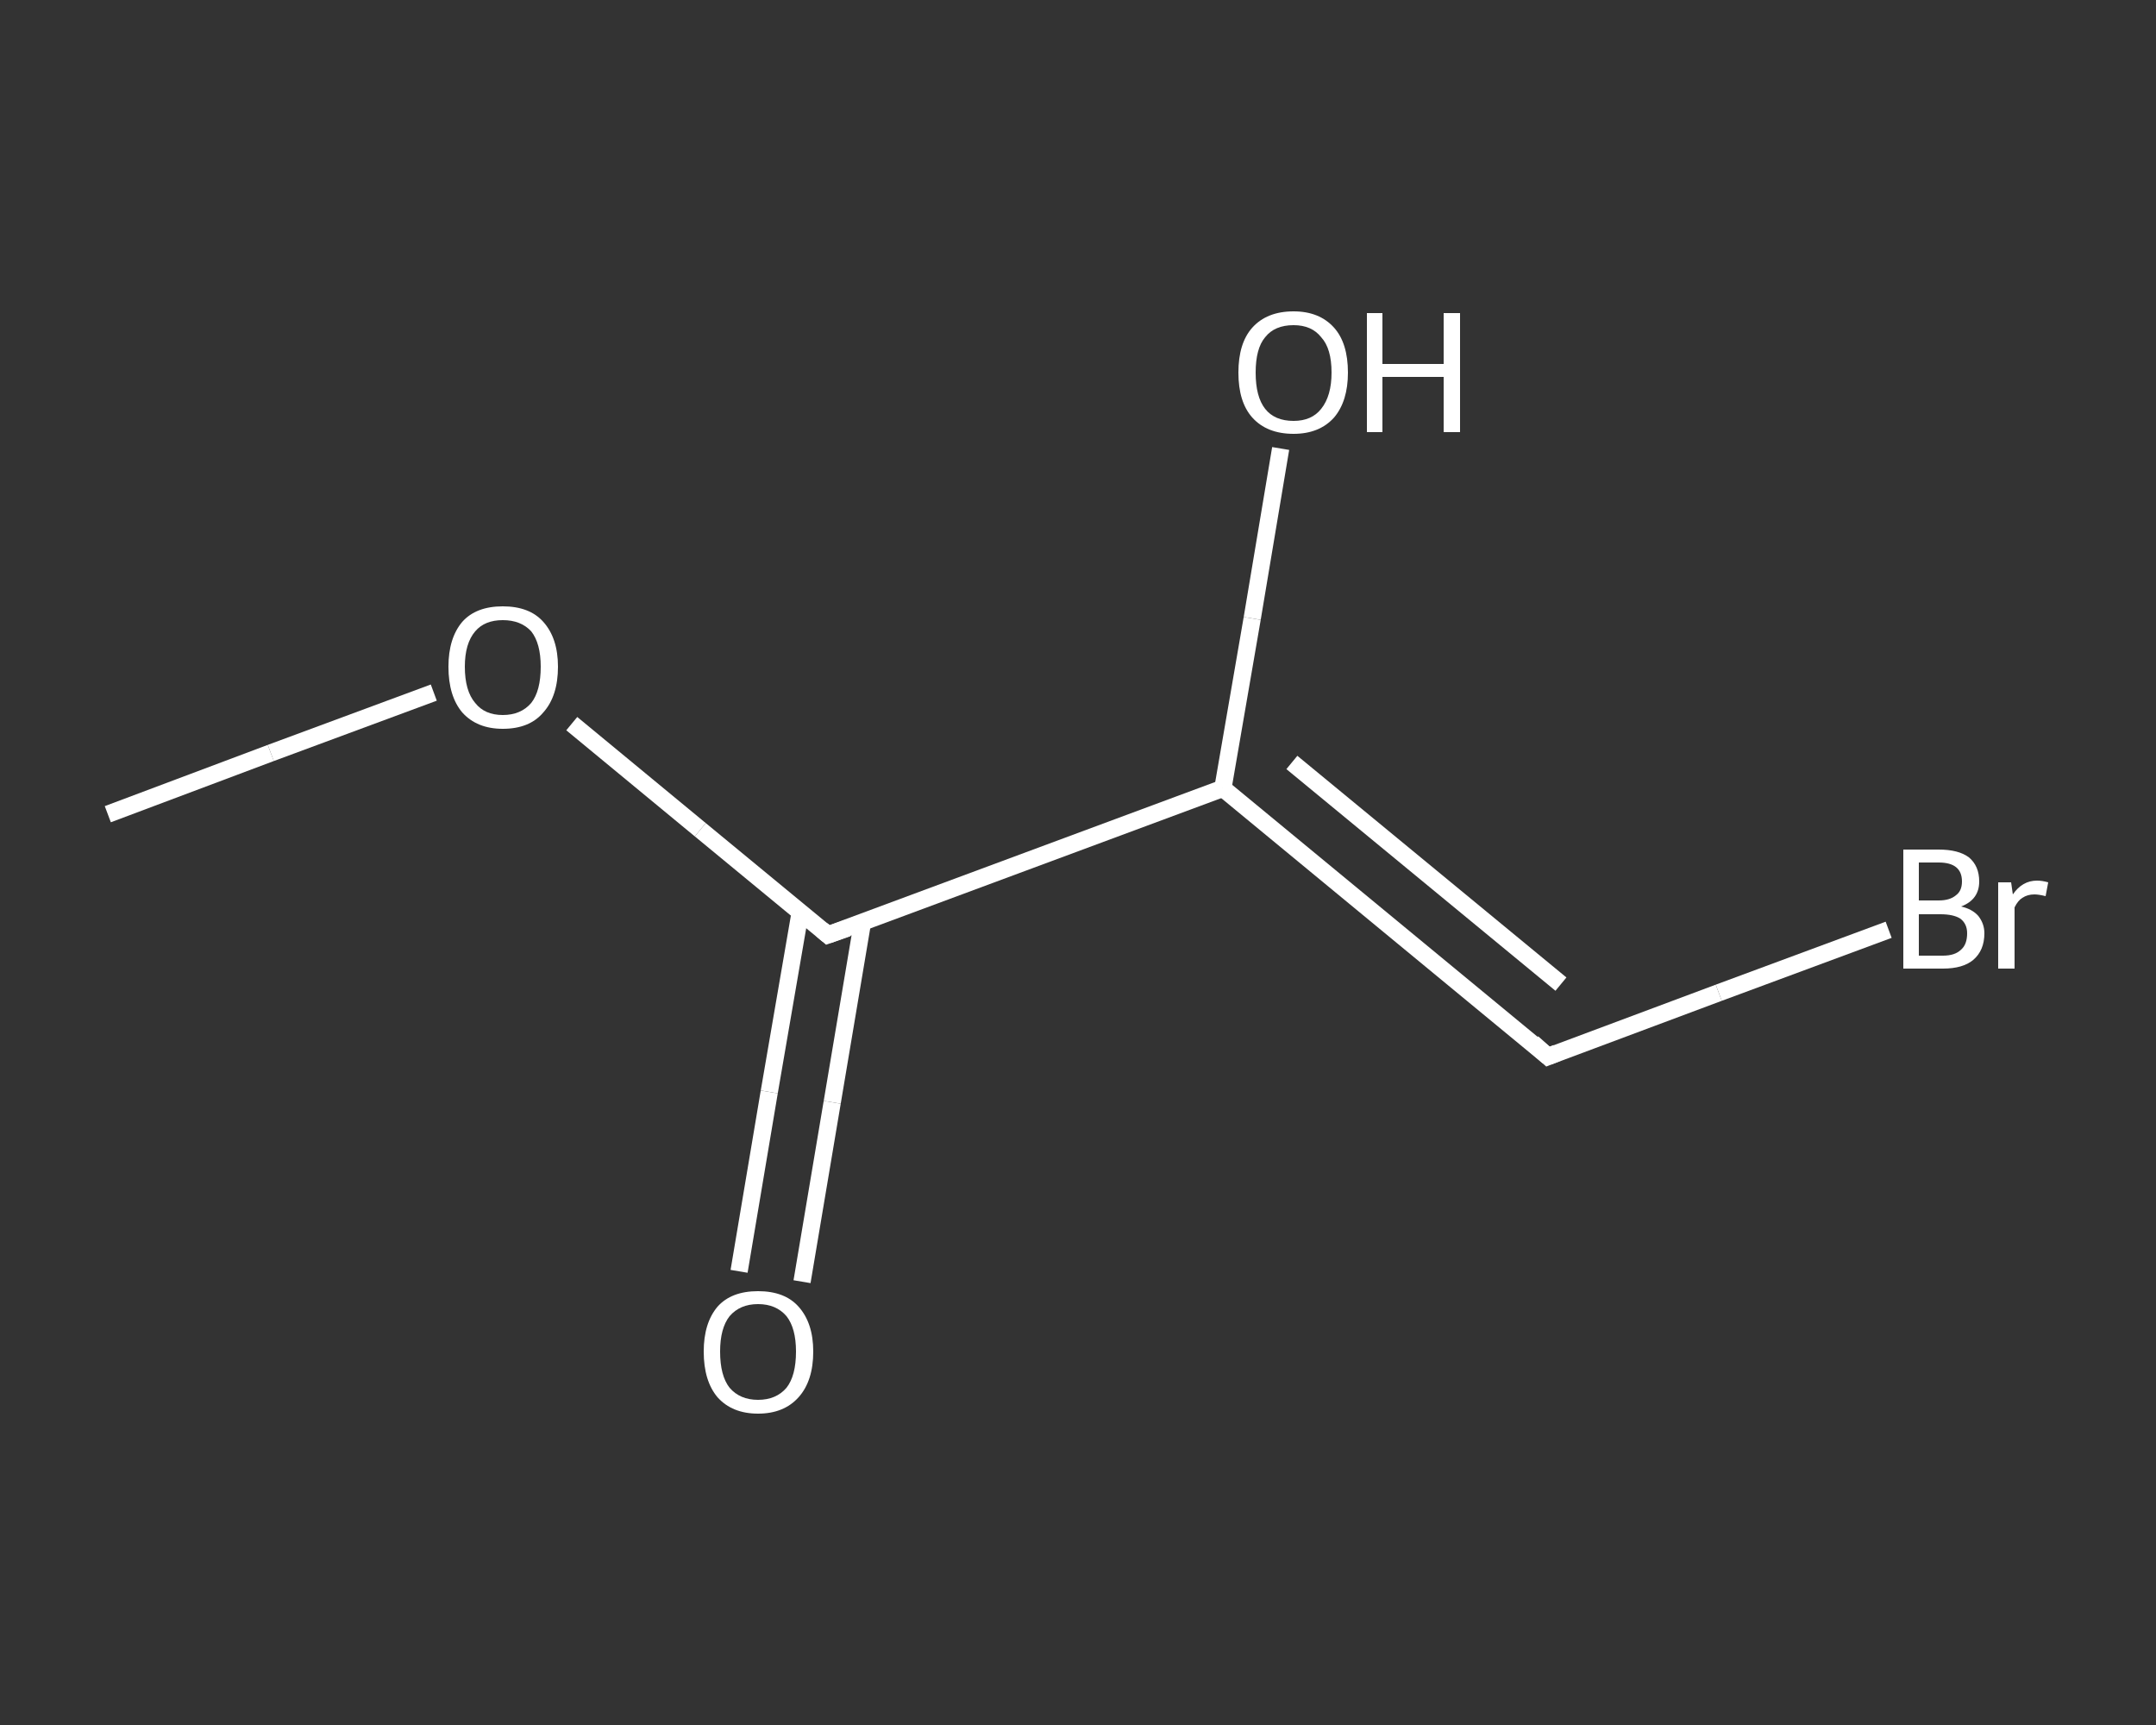 <?xml version='1.0' encoding='iso-8859-1'?>
<svg version='1.1' baseProfile='full'
              xmlns='http://www.w3.org/2000/svg'
                      xmlns:rdkit='http://www.rdkit.org/xml'
                      xmlns:xlink='http://www.w3.org/1999/xlink'
                  xml:space='preserve'
width='250px' height='200px' viewBox='0 0 250 200'>
<rect x="0" y="0" width="250" height="200" fill="#333333" stroke="none"/>
<!-- END OF HEADER -->
<rect style='opacity:1.0;fill:transparent;stroke:none' width='250.0' height='200.0' x='0.0' y='0.0'> </rect>
<path class='bond-0 atom-0 atom-1' d='M 12.5,94.4 L 31.4,87.3' style='fill:none;fill-rule:evenodd;stroke:#FFFFFF;stroke-width:2.0px;stroke-linecap:butt;stroke-linejoin:miter;stroke-opacity:1' />
<path class='bond-0 atom-0 atom-1' d='M 31.4,87.3 L 50.3,80.3' style='fill:none;fill-rule:evenodd;stroke:#FFFFFF;stroke-width:2.0px;stroke-linecap:butt;stroke-linejoin:miter;stroke-opacity:1' />
<path class='bond-1 atom-1 atom-2' d='M 66.3,83.9 L 81.2,96.2' style='fill:none;fill-rule:evenodd;stroke:#FFFFFF;stroke-width:2.0px;stroke-linecap:butt;stroke-linejoin:miter;stroke-opacity:1' />
<path class='bond-1 atom-1 atom-2' d='M 81.2,96.2 L 96.0,108.4' style='fill:none;fill-rule:evenodd;stroke:#FFFFFF;stroke-width:2.0px;stroke-linecap:butt;stroke-linejoin:miter;stroke-opacity:1' />
<path class='bond-2 atom-2 atom-3' d='M 92.8,105.7 L 89.2,126.6' style='fill:none;fill-rule:evenodd;stroke:#FFFFFF;stroke-width:2.0px;stroke-linecap:butt;stroke-linejoin:miter;stroke-opacity:1' />
<path class='bond-2 atom-2 atom-3' d='M 89.2,126.6 L 85.7,147.4' style='fill:none;fill-rule:evenodd;stroke:#FFFFFF;stroke-width:2.0px;stroke-linecap:butt;stroke-linejoin:miter;stroke-opacity:1' />
<path class='bond-2 atom-2 atom-3' d='M 100.0,107.0 L 96.5,127.8' style='fill:none;fill-rule:evenodd;stroke:#FFFFFF;stroke-width:2.0px;stroke-linecap:butt;stroke-linejoin:miter;stroke-opacity:1' />
<path class='bond-2 atom-2 atom-3' d='M 96.5,127.8 L 93.0,148.6' style='fill:none;fill-rule:evenodd;stroke:#FFFFFF;stroke-width:2.0px;stroke-linecap:butt;stroke-linejoin:miter;stroke-opacity:1' />
<path class='bond-3 atom-2 atom-4' d='M 96.0,108.4 L 141.8,91.4' style='fill:none;fill-rule:evenodd;stroke:#FFFFFF;stroke-width:2.0px;stroke-linecap:butt;stroke-linejoin:miter;stroke-opacity:1' />
<path class='bond-4 atom-4 atom-5' d='M 141.8,91.4 L 145.2,71.7' style='fill:none;fill-rule:evenodd;stroke:#FFFFFF;stroke-width:2.0px;stroke-linecap:butt;stroke-linejoin:miter;stroke-opacity:1' />
<path class='bond-4 atom-4 atom-5' d='M 145.2,71.7 L 148.5,52.0' style='fill:none;fill-rule:evenodd;stroke:#FFFFFF;stroke-width:2.0px;stroke-linecap:butt;stroke-linejoin:miter;stroke-opacity:1' />
<path class='bond-5 atom-4 atom-6' d='M 141.8,91.4 L 179.5,122.5' style='fill:none;fill-rule:evenodd;stroke:#FFFFFF;stroke-width:2.0px;stroke-linecap:butt;stroke-linejoin:miter;stroke-opacity:1' />
<path class='bond-5 atom-4 atom-6' d='M 149.8,88.4 L 181.0,114.1' style='fill:none;fill-rule:evenodd;stroke:#FFFFFF;stroke-width:2.0px;stroke-linecap:butt;stroke-linejoin:miter;stroke-opacity:1' />
<path class='bond-6 atom-6 atom-7' d='M 179.5,122.5 L 199.3,115.1' style='fill:none;fill-rule:evenodd;stroke:#FFFFFF;stroke-width:2.0px;stroke-linecap:butt;stroke-linejoin:miter;stroke-opacity:1' />
<path class='bond-6 atom-6 atom-7' d='M 199.3,115.1 L 219.0,107.8' style='fill:none;fill-rule:evenodd;stroke:#FFFFFF;stroke-width:2.0px;stroke-linecap:butt;stroke-linejoin:miter;stroke-opacity:1' />
<path d='M 95.3,107.8 L 96.0,108.4 L 98.3,107.6' style='fill:none;stroke:#FFFFFF;stroke-width:2.0px;stroke-linecap:butt;stroke-linejoin:miter;stroke-opacity:1;' />
<path d='M 177.7,120.9 L 179.5,122.5 L 180.5,122.1' style='fill:none;stroke:#FFFFFF;stroke-width:2.0px;stroke-linecap:butt;stroke-linejoin:miter;stroke-opacity:1;' />
<path class='atom-1' d='M 52.0 77.3
Q 52.0 74.0, 53.6 72.1
Q 55.2 70.3, 58.3 70.3
Q 61.4 70.3, 63.0 72.1
Q 64.7 74.0, 64.7 77.3
Q 64.7 80.7, 63.0 82.6
Q 61.4 84.5, 58.3 84.5
Q 55.3 84.5, 53.6 82.6
Q 52.0 80.7, 52.0 77.3
M 58.3 82.9
Q 60.4 82.9, 61.6 81.5
Q 62.7 80.1, 62.7 77.3
Q 62.7 74.6, 61.6 73.2
Q 60.4 71.9, 58.3 71.9
Q 56.2 71.9, 55.1 73.2
Q 53.9 74.6, 53.9 77.3
Q 53.9 80.1, 55.1 81.5
Q 56.2 82.9, 58.3 82.9
' fill='#FFFFFF'/>
<path class='atom-3' d='M 81.6 156.7
Q 81.6 153.4, 83.2 151.5
Q 84.8 149.7, 87.9 149.7
Q 91.0 149.7, 92.6 151.5
Q 94.3 153.4, 94.3 156.7
Q 94.3 160.1, 92.6 162.0
Q 90.9 163.9, 87.9 163.9
Q 84.9 163.9, 83.2 162.0
Q 81.6 160.1, 81.6 156.7
M 87.9 162.3
Q 90.0 162.3, 91.2 160.9
Q 92.3 159.5, 92.3 156.7
Q 92.3 154.0, 91.2 152.6
Q 90.0 151.2, 87.9 151.2
Q 85.8 151.2, 84.6 152.6
Q 83.5 154.0, 83.5 156.7
Q 83.5 159.5, 84.6 160.9
Q 85.8 162.3, 87.9 162.3
' fill='#FFFFFF'/>
<path class='atom-5' d='M 143.6 43.2
Q 143.6 39.8, 145.2 38.0
Q 146.9 36.1, 150.0 36.1
Q 153.0 36.1, 154.7 38.0
Q 156.3 39.8, 156.3 43.2
Q 156.3 46.5, 154.7 48.4
Q 153.0 50.3, 150.0 50.3
Q 146.9 50.3, 145.2 48.4
Q 143.6 46.6, 143.6 43.2
M 150.0 48.8
Q 152.1 48.8, 153.2 47.4
Q 154.4 45.9, 154.4 43.2
Q 154.4 40.4, 153.2 39.1
Q 152.1 37.7, 150.0 37.7
Q 147.8 37.7, 146.7 39.1
Q 145.6 40.4, 145.6 43.2
Q 145.6 46.0, 146.7 47.4
Q 147.8 48.8, 150.0 48.8
' fill='#FFFFFF'/>
<path class='atom-5' d='M 158.5 36.3
L 160.3 36.3
L 160.3 42.2
L 167.4 42.2
L 167.4 36.3
L 169.3 36.3
L 169.3 50.1
L 167.4 50.1
L 167.4 43.7
L 160.3 43.7
L 160.3 50.1
L 158.5 50.1
L 158.5 36.3
' fill='#FFFFFF'/>
<path class='atom-7' d='M 227.4 105.1
Q 228.7 105.4, 229.4 106.2
Q 230.1 107.1, 230.1 108.2
Q 230.1 110.2, 228.8 111.3
Q 227.6 112.3, 225.3 112.3
L 220.7 112.3
L 220.7 98.5
L 224.8 98.5
Q 227.1 98.5, 228.3 99.4
Q 229.5 100.4, 229.5 102.2
Q 229.5 104.3, 227.4 105.1
M 222.5 100.0
L 222.5 104.4
L 224.8 104.4
Q 226.1 104.4, 226.8 103.8
Q 227.5 103.3, 227.5 102.2
Q 227.5 100.0, 224.8 100.0
L 222.5 100.0
M 225.3 110.8
Q 226.7 110.8, 227.4 110.1
Q 228.1 109.5, 228.1 108.2
Q 228.1 107.1, 227.3 106.5
Q 226.5 106.0, 225.0 106.0
L 222.5 106.0
L 222.5 110.8
L 225.3 110.8
' fill='#FFFFFF'/>
<path class='atom-7' d='M 233.2 102.3
L 233.4 103.7
Q 234.5 102.1, 236.2 102.1
Q 236.8 102.1, 237.5 102.3
L 237.2 103.9
Q 236.4 103.7, 235.9 103.7
Q 235.1 103.7, 234.5 104.1
Q 234.0 104.4, 233.6 105.2
L 233.6 112.3
L 231.7 112.3
L 231.7 102.3
L 233.2 102.3
' fill='#FFFFFF'/>
</svg>

